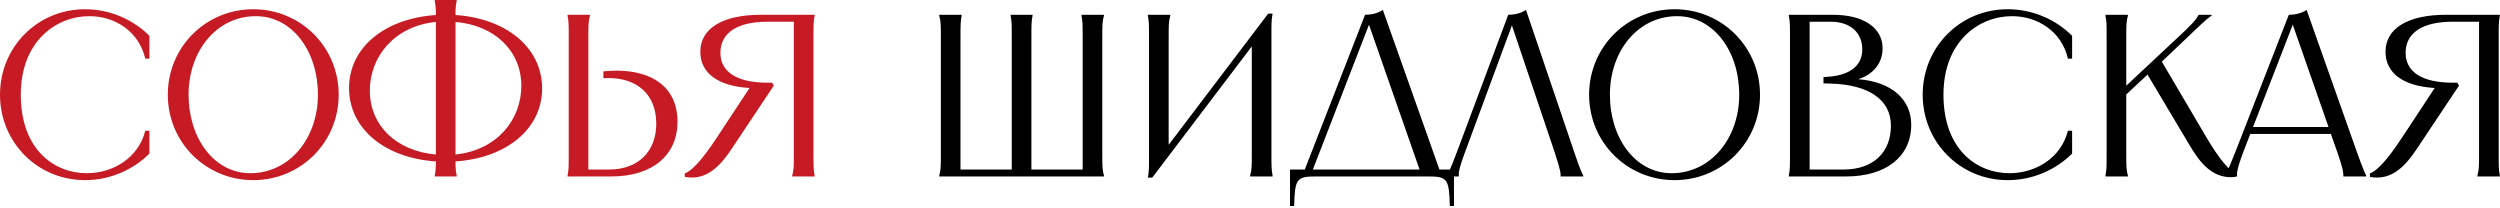 <svg xmlns="http://www.w3.org/2000/svg" width="433" height="36" viewBox="0 0 433 36" fill="none">
  <path d="M25.88 6.2V10.16H25.16C24.04 5.36 19.84 2.8 15.48 2.8C9.72 2.8 3.6 7.16 3.6 16.4C3.6 25.92 9.4 30 15.04 30C19.6 30 24 27.32 25.16 22.64H25.88V26.6C23.2 29.28 19.24 31.2 14.72 31.2C6.48 31.2 -0 24.64 -0 16.4C-0 8.16 6.48 1.6 14.72 1.6C19.24 1.6 23.2 3.52 25.88 6.2ZM43.862 31.2C35.622 31.2 29.062 24.64 29.062 16.4C29.062 8.16 35.622 1.6 43.862 1.6C52.102 1.6 58.662 8.16 58.662 16.4C58.662 24.64 52.102 31.2 43.862 31.2ZM32.662 16.4C32.662 23.96 37.102 30 43.342 30C50.142 30 55.062 23.96 55.062 16.4C55.062 8.8 50.582 2.8 44.302 2.8C37.542 2.8 32.662 8.8 32.662 16.4ZM75.294 -0H79.094V0.16C78.934 0.96 78.894 1.44 78.894 2.6C87.734 3.2 93.894 8.28 93.894 15.32C93.894 22.32 87.734 27.36 78.894 27.96C78.894 29.12 78.934 29.6 79.094 30.4V30.56H75.294V30.4C75.454 29.6 75.495 29.12 75.495 27.96C66.615 27.36 60.455 22.28 60.455 15.24C60.455 8.24 66.615 3.2 75.495 2.6C75.495 1.44 75.454 0.96 75.294 0.16V-0ZM64.055 15.68C64.055 21.68 68.575 26.16 75.495 26.76V3.8C68.215 4.52 64.055 9.92 64.055 15.68ZM78.894 26.76C86.174 26 90.294 20.64 90.294 14.88C90.294 8.88 85.775 4.4 78.894 3.8V26.76ZM98.303 2.56H102.183V2.72C101.903 3.76 101.903 4.24 101.903 6.76V29.36H105.503C110.503 29.36 113.663 26.28 113.663 21.4C113.663 16.36 110.343 13.52 105.423 13.52C105.103 13.52 104.823 13.52 104.503 13.56V12.36C105.303 12.28 106.063 12.24 106.823 12.24C112.703 12.24 117.343 14.92 117.343 21.08C117.343 26.92 112.943 30.56 105.903 30.56H98.303V30.4C98.503 29.36 98.503 28.88 98.503 26.36V6.76C98.503 4.24 98.503 3.76 98.303 2.72V2.56ZM118.576 30.04C119.576 29.72 121.296 28.2 124.176 23.8L129.816 15.24C124.376 14.92 121.296 12.68 121.296 8.96C121.296 4.96 125.096 2.56 131.776 2.56H141.096V2.72C140.896 3.76 140.896 4.24 140.896 6.76V26.36C140.896 28.88 140.896 29.36 141.096 30.4V30.56H137.216V30.4C137.496 29.36 137.496 28.88 137.496 26.36V3.76H132.936C127.696 3.76 124.776 5.68 124.776 9.16C124.776 12.48 127.696 14.32 132.896 14.32H133.736L134.016 14.84L126.816 25.64C124.856 28.6 122.456 31.36 118.616 30.64L118.576 30.04Z" fill="#C61B24"></path>
  <path d="M162.678 2.56H166.558V2.72C166.358 3.76 166.358 4.24 166.358 6.76V29.36H175.238V6.76C175.238 4.24 175.238 3.76 175.038 2.72V2.56H178.838V2.72C178.638 3.76 178.638 4.24 178.638 6.76V29.36H187.518V6.76C187.518 4.24 187.518 3.76 187.318 2.72V2.56H191.198V2.72C190.918 3.76 190.918 4.24 190.918 6.76V26.36C190.918 28.88 190.918 29.36 191.198 30.4V30.56H162.678V30.4C162.958 29.36 162.958 28.88 162.958 26.36V6.76C162.958 4.24 162.958 3.76 162.678 2.72V2.56ZM198.811 2.56H202.691V2.72C202.411 3.76 202.411 4.24 202.411 6.76V25.08L219.651 2.36H220.411C220.211 3.44 220.211 4.08 220.211 6.16V26.36C220.211 28.88 220.211 29.36 220.411 30.4V30.56H216.531V30.4C216.811 29.36 216.811 28.88 216.811 26.36V8.04L199.571 30.76H198.811C199.011 29.68 199.011 29.04 199.011 26.96V6.76C199.011 4.24 199.011 3.76 198.811 2.72V2.56ZM236.429 2.56C237.389 2.56 238.549 2.36 239.509 1.72L249.309 29.36H251.829V35.68H251.109C250.989 31.04 250.709 30.56 247.389 30.56H227.869C224.549 30.56 224.269 31.04 224.149 35.68H223.429V29.36H225.989L236.429 2.56ZM227.389 29.36H245.869L237.109 4.28L227.389 29.36ZM274.222 30.56H270.302V30.4C270.302 30.16 270.382 29.72 269.262 26.36L261.862 4.4L253.742 26.36C252.502 29.68 252.662 30.16 252.662 30.4V30.56H250.622V30.4C250.742 30.16 251.062 29.72 252.342 26.32L261.222 2.56C262.182 2.56 263.342 2.36 264.302 1.72L272.662 26.36C273.782 29.72 274.102 30.16 274.222 30.4V30.56ZM290.034 31.2C281.794 31.2 275.234 24.64 275.234 16.4C275.234 8.16 281.794 1.6 290.034 1.6C298.274 1.6 304.834 8.16 304.834 16.4C304.834 24.64 298.274 31.2 290.034 31.2ZM278.834 16.4C278.834 23.96 283.274 30 289.514 30C296.314 30 301.234 23.96 301.234 16.4C301.234 8.8 296.754 2.8 290.474 2.8C283.714 2.8 278.834 8.8 278.834 16.4ZM317.466 2.56C322.746 2.56 326.066 4.8 326.066 8.36C326.066 10.92 324.466 12.88 321.866 13.72C327.506 14.16 331.026 17.12 331.026 21.6C331.026 27.12 326.666 30.56 319.746 30.56H309.826V30.4C310.026 29.36 310.026 28.88 310.026 26.36V6.76C310.026 4.24 310.026 3.76 309.826 2.72V2.56H317.466ZM313.426 29.36H319.346C324.346 29.36 327.506 26.48 327.506 21.76C327.506 17.16 323.506 14.68 317.186 14.48L315.826 14.44V13.36L316.786 13.28C320.306 13 322.546 11.44 322.546 8.56C322.546 5.6 320.426 3.76 317.066 3.76H313.426V29.36ZM358.888 6.2V10.16H358.168C357.048 5.36 352.848 2.8 348.488 2.8C342.728 2.8 336.608 7.16 336.608 16.4C336.608 25.92 342.408 30 348.048 30C352.608 30 357.008 27.32 358.168 22.64H358.888V26.6C356.208 29.28 352.248 31.2 347.728 31.2C339.488 31.2 333.008 24.64 333.008 16.4C333.008 8.16 339.488 1.6 347.728 1.6C352.248 1.6 356.208 3.52 358.888 6.2ZM364.67 2.56H368.55V2.72C368.27 3.76 368.27 4.24 368.27 6.76V14.84L376.91 6.76C379.43 4.44 380.39 3.4 380.71 2.72L380.79 2.56H383.07V2.68C381.99 3.44 381.03 4.4 378.55 6.76L374.43 10.68L381.99 23.52C384.59 27.96 386.27 29.64 387.23 30.04L387.19 30.64C383.31 31.12 381.03 28.2 379.27 25.2L371.95 12.92L368.27 16.36V26.36C368.27 28.88 368.27 29.36 368.55 30.4V30.56H364.67V30.4C364.87 29.36 364.87 28.88 364.87 26.36V6.76C364.87 4.24 364.87 3.76 364.67 2.72V2.56ZM396.426 2.56C397.386 2.56 398.546 2.36 399.506 1.72L408.226 26.36C409.426 29.72 409.706 30.16 409.826 30.4V30.56H405.866V30.4C405.866 30.16 405.986 29.72 404.826 26.36L403.706 23.2H389.746L388.546 26.32C387.266 29.68 387.466 30.16 387.466 30.4V30.56H385.426V30.4C385.546 30.16 385.826 29.68 387.146 26.36L396.426 2.56ZM390.226 22H403.306L397.106 4.28L390.226 22ZM410.451 30.04C411.451 29.72 413.171 28.2 416.051 23.8L421.691 15.24C416.251 14.92 413.171 12.68 413.171 8.96C413.171 4.96 416.971 2.56 423.651 2.56H432.971V2.72C432.771 3.76 432.771 4.24 432.771 6.76V26.36C432.771 28.88 432.771 29.36 432.971 30.4V30.56H429.091V30.4C429.371 29.36 429.371 28.88 429.371 26.36V3.76H424.811C419.571 3.76 416.651 5.68 416.651 9.16C416.651 12.48 419.571 14.32 424.771 14.32H425.611L425.891 14.84L418.691 25.64C416.731 28.6 414.331 31.36 410.491 30.64L410.451 30.04Z" fill="black"></path>
</svg>
